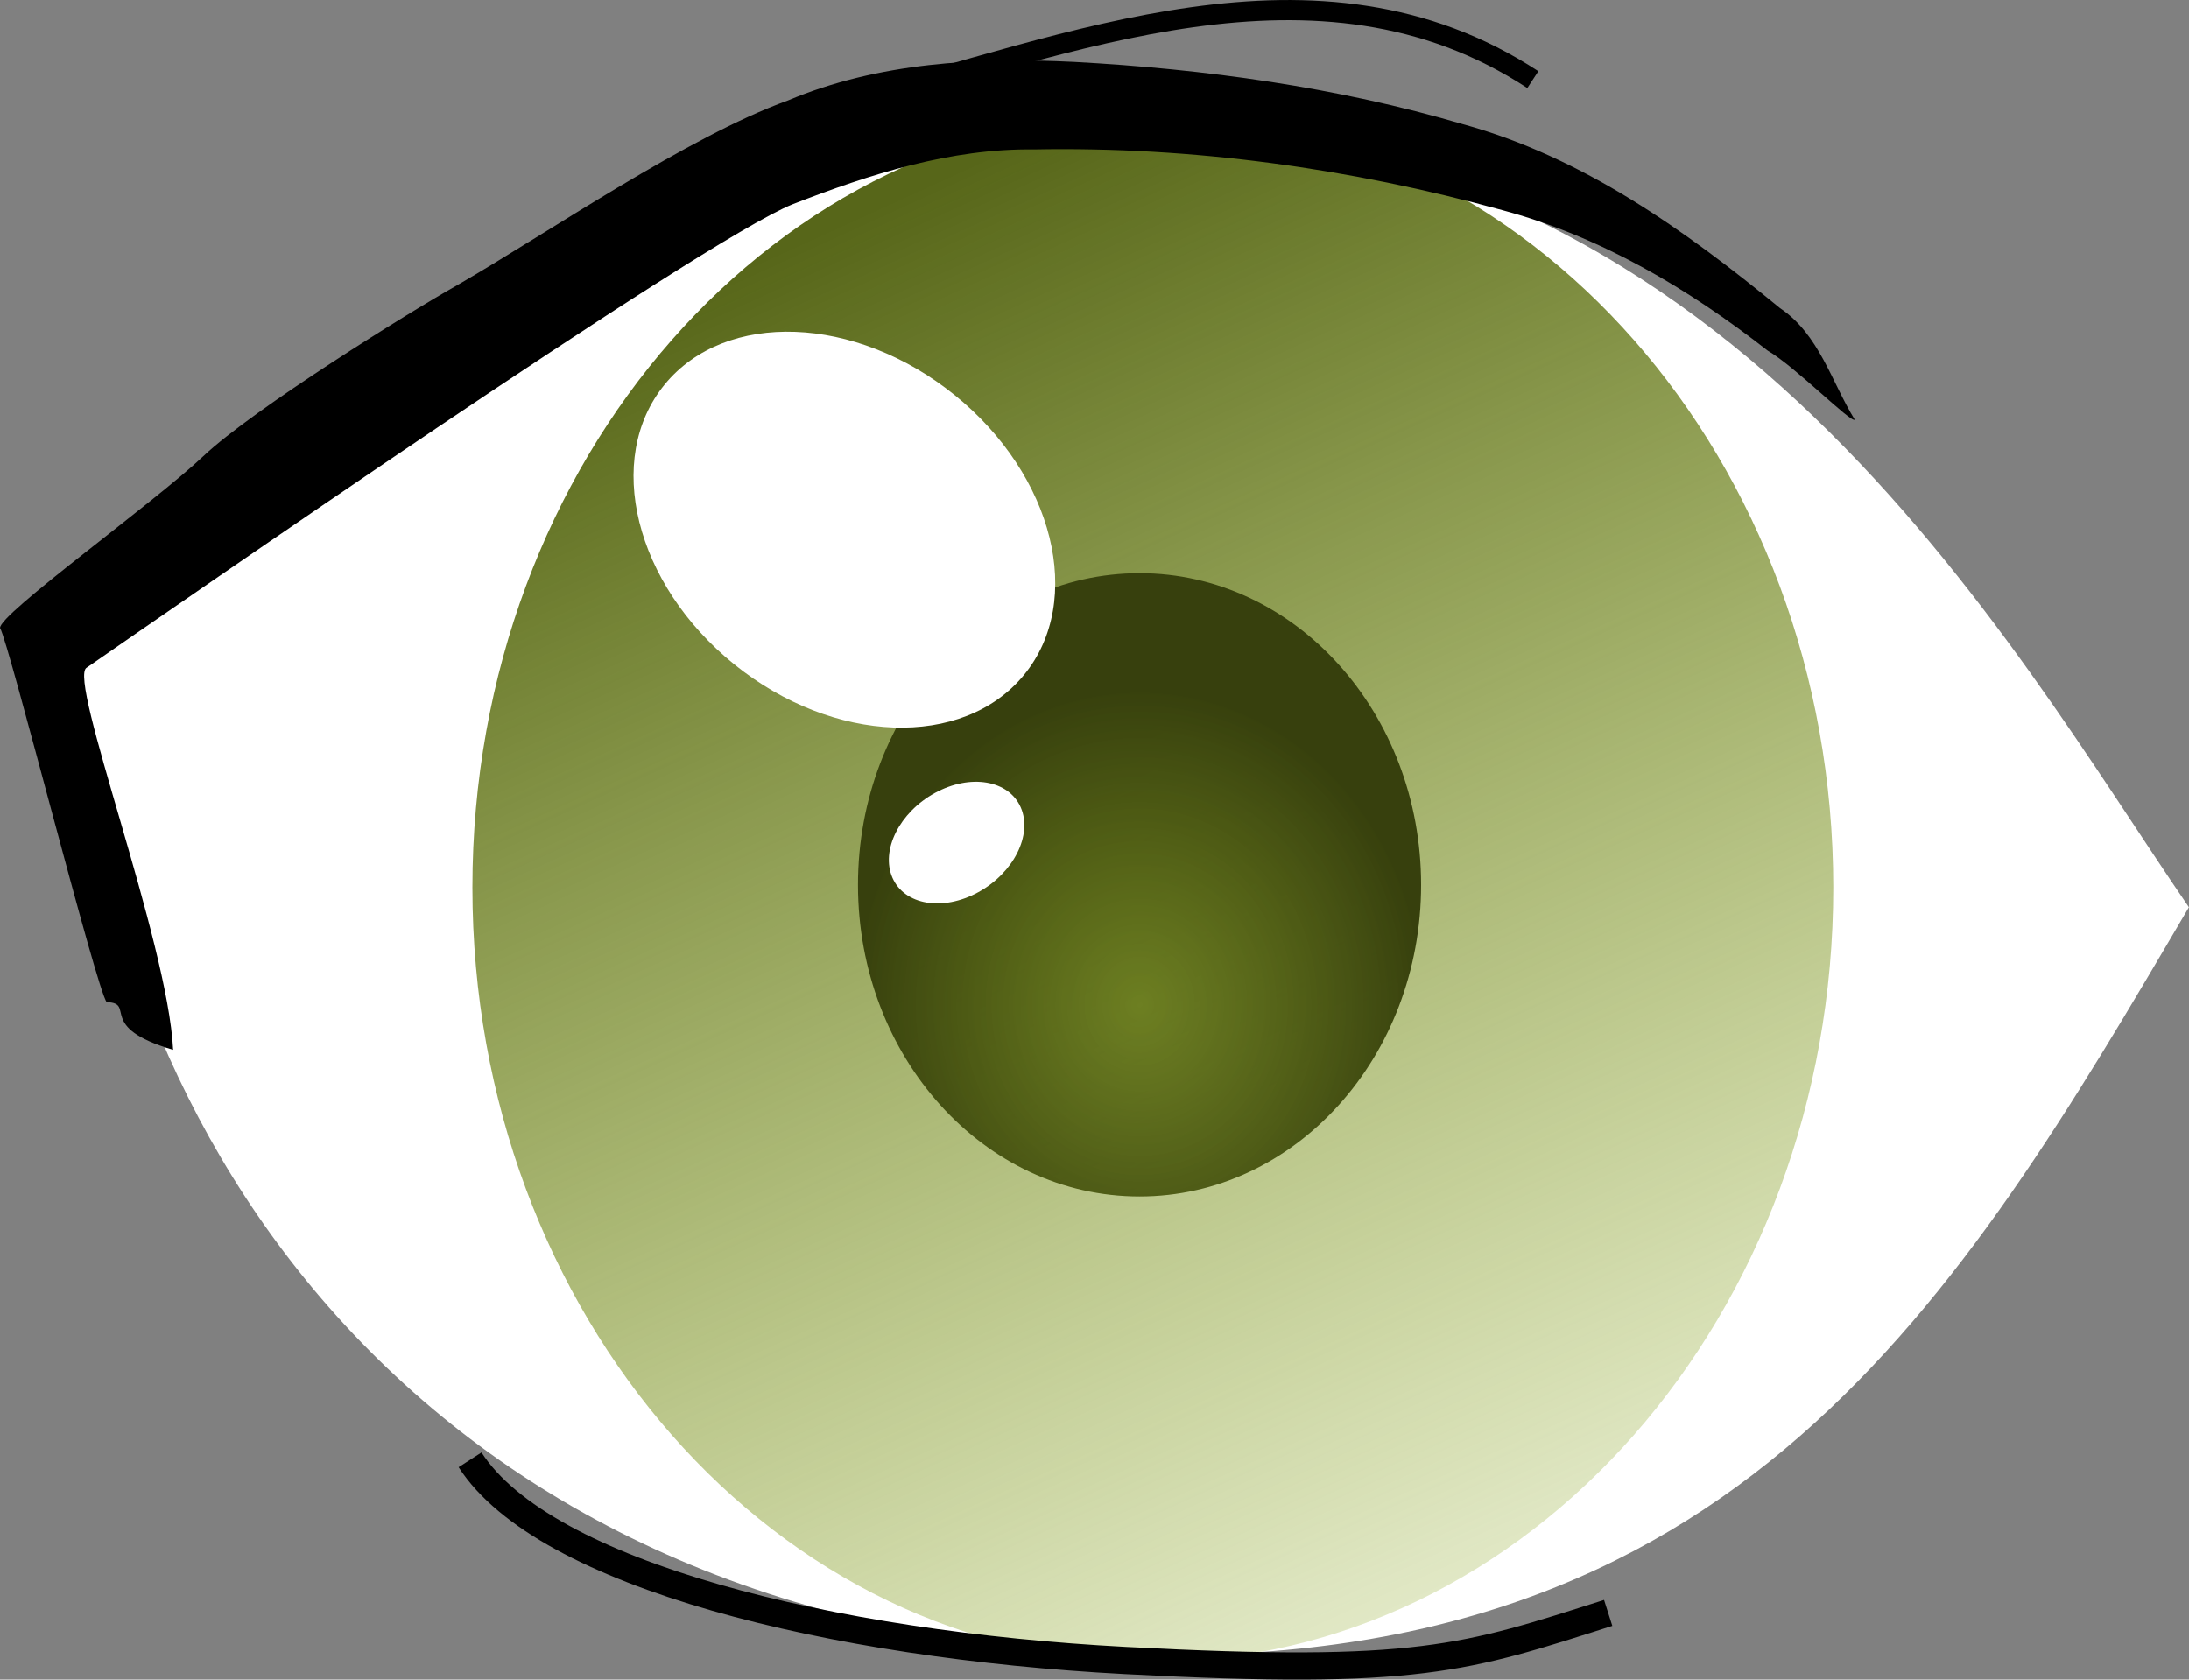 <svg xmlns="http://www.w3.org/2000/svg" viewBox="0 0 108.76 83.465"><rect x="0" y="0" width="108.76" height="83.465" fill="#808080" stroke="none"/><defs><radialGradient id="b" gradientUnits="userSpaceOnUse" cy="345.19" cx="275.99" gradientTransform="matrix(1 0 0 1.106 0 -35.939)" r="14.166"><stop offset="0" stop-color="#5e710e" stop-opacity=".808"/><stop offset="1" stop-color="#37400d"/></radialGradient><linearGradient id="a" y2="389.21" gradientUnits="userSpaceOnUse" x2="301.47" y1="301.41" x1="261.48"><stop offset="0" stop-color="#576619"/><stop offset="1" stop-color="#8a0" stop-opacity="0"/></linearGradient></defs><path d="M108.754 45.086C97.288 64.61 86.324 83.277 55.82 82.194 20.914 80.958 4.933 56.16 3.81 33.287c13.438-9.347 22.004-26.96 52.01-26.96s43.843 25.47 52.935 38.757z" fill="#fff"/><path d="M307.67 335.85c0 21.246-15.136 38.47-33.807 38.47s-33.807-17.224-33.807-38.47 15.136-38.47 33.807-38.47 33.807 17.224 33.807 38.47z" transform="translate(-216.584 -291.748)" fill="url(#a)"/><path d="M289.97 339.88c0 8.553-6.263 15.487-13.989 15.487s-13.989-6.934-13.989-15.487 6.263-15.487 13.989-15.487 13.989 6.934 13.989 15.487z" transform="translate(-219.363 -295.91)" fill="url(#b)"/><path d="M76.159 3.955C65.462-3.046 53.067 2.31 42.146 5.086" stroke="#000" fill="none"/><path d="M53.369 3.075c-4.808-.238-9.738.027-14.226 1.919-4.974 1.798-11.848 6.532-16.434 9.182-2.246 1.257-10.137 6.154-12.608 8.494C7.62 25.018-.096 30.547.004 31.212c.442.725 4.813 18.06 5.298 18.586 1.485.052-.543 1.242 3.3 2.37-.264-5.428-5.275-18.469-4.295-18.99C8.414 30.34 34.781 12.003 39.383 10.15c3.847-1.494 7.842-2.78 12.02-2.725 7.833-.146 15.692.94 23.24 3.019 4.868 1.305 9.244 3.896 13.19 6.984 1.325.759 4.15 3.618 4.32 3.429-1.163-1.902-1.773-4.244-3.713-5.546-4.708-3.863-9.803-7.505-15.753-9.139-6.263-1.84-12.81-2.743-19.318-3.097z"/><path d="M50.88 33.536c-3.026 3.693-9.476 3.457-14.406-.528S30 22.798 33.026 19.105s9.476-3.457 14.407.528c4.93 3.985 6.474 10.21 3.447 13.903zM50.716 40.121c.596 1.362-.347 3.25-2.108 4.215-1.76.966-3.67.645-4.266-.717s.347-3.249 2.108-4.215c1.76-.965 3.67-.644 4.266.717z" fill="#fff"/><path d="M23.355 72.542c3.69 5.723 17.972 9.204 32.552 9.975 14.569.77 16.912-.112 23.995-2.366" stroke="#000" stroke-width="1.353" fill="none"/></svg>